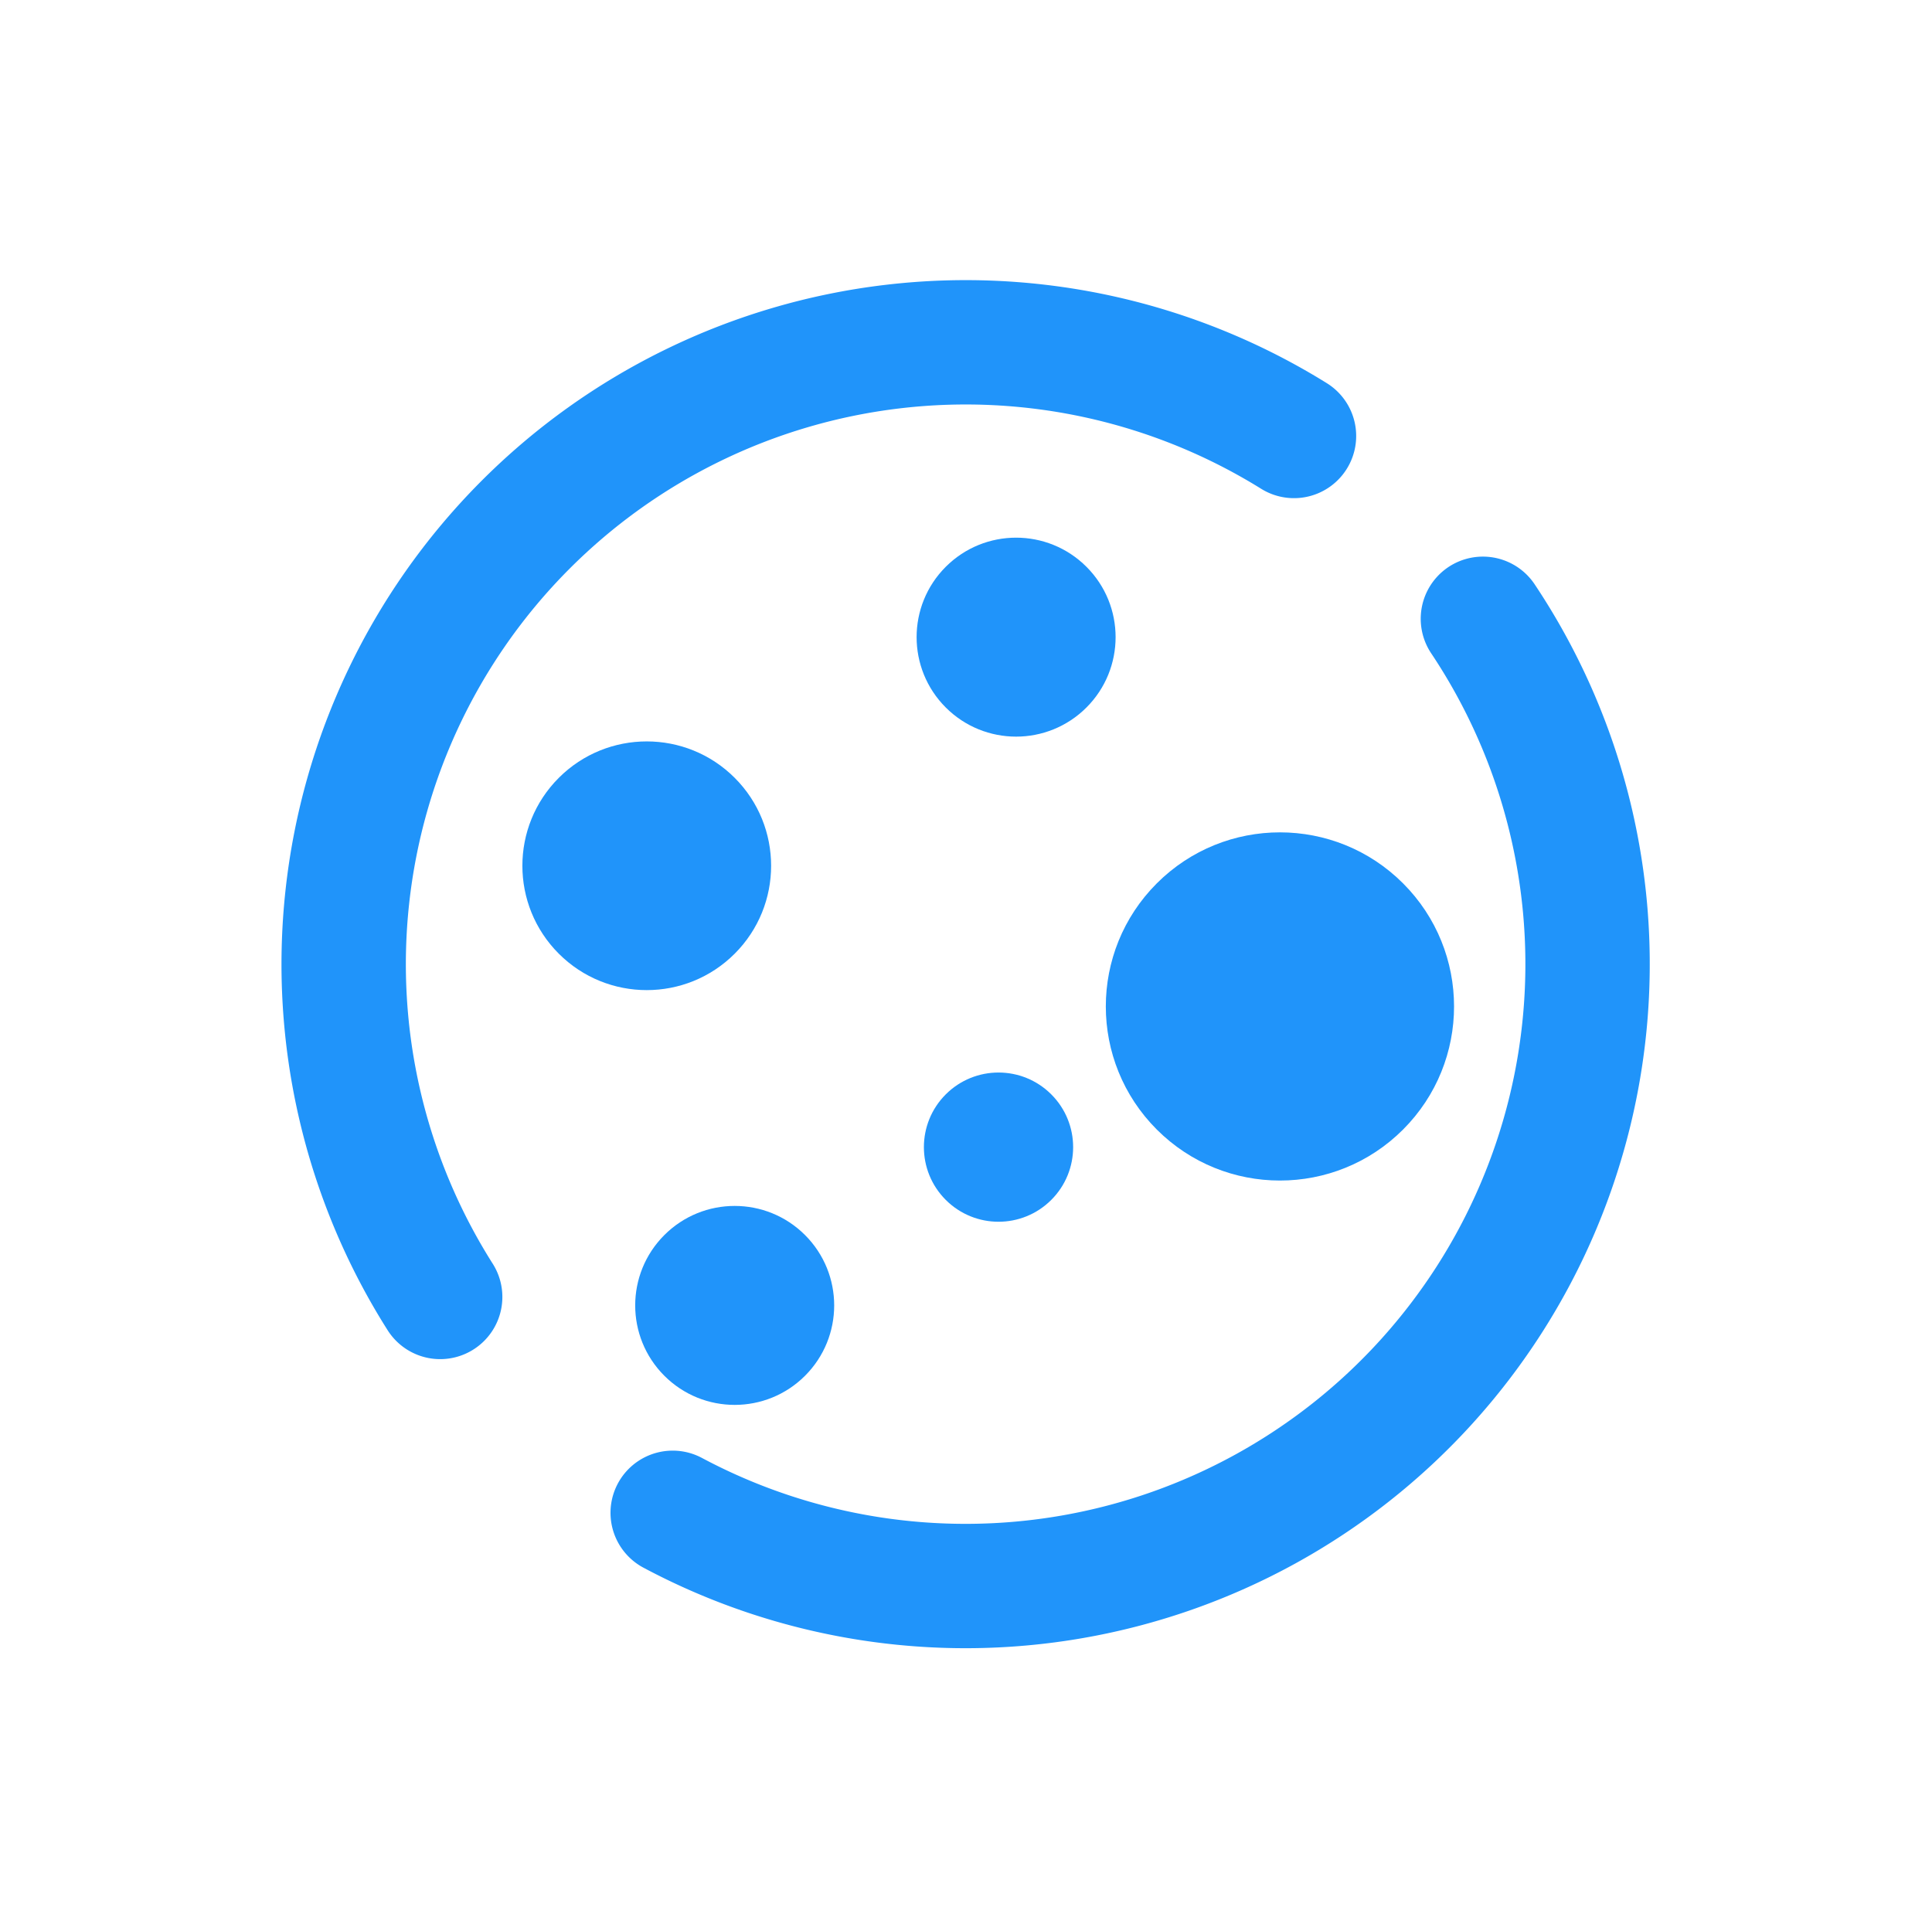 <svg xmlns="http://www.w3.org/2000/svg" width="77.672" height="77.353" viewBox="0 0 77.672 77.353">
  <g id="cookies" transform="translate(-266.741 -1144.643) rotate(45)">
    <path id="Path_1" data-name="Path 1" d="M29.882.476a25.008,25.008,0,0,1,2.386,48.451" transform="translate(1027.866 595.732)" fill="none" stroke="#2094fa" stroke-linecap="round" stroke-width="5"/>
    <path id="Path_2" data-name="Path 2" d="M44.314.649A25.007,25.007,0,0,0,44.521,49.4" transform="translate(1002.866 595.732)" fill="none" stroke="#2094fa" stroke-linecap="round" stroke-width="5"/>
    <circle id="Ellipse_1" data-name="Ellipse 1" cx="4" cy="4" r="4" transform="translate(1041 606)" fill="#2094fa"/>
    <circle id="Ellipse_2" data-name="Ellipse 2" cx="7" cy="7" r="7" transform="translate(1056 606)" fill="#2094fa"/>
    <circle id="Ellipse_3" data-name="Ellipse 3" cx="5" cy="5" r="5" transform="translate(1036 622)" fill="#2094fa"/>
    <circle id="Ellipse_4" data-name="Ellipse 4" cx="4" cy="4" r="4" transform="translate(1052 633)" fill="#2094fa"/>
    <circle id="Ellipse_5" data-name="Ellipse 5" cx="3" cy="3" r="3" transform="translate(1056 622)" fill="#2094fa"/>
  </g>
</svg>
